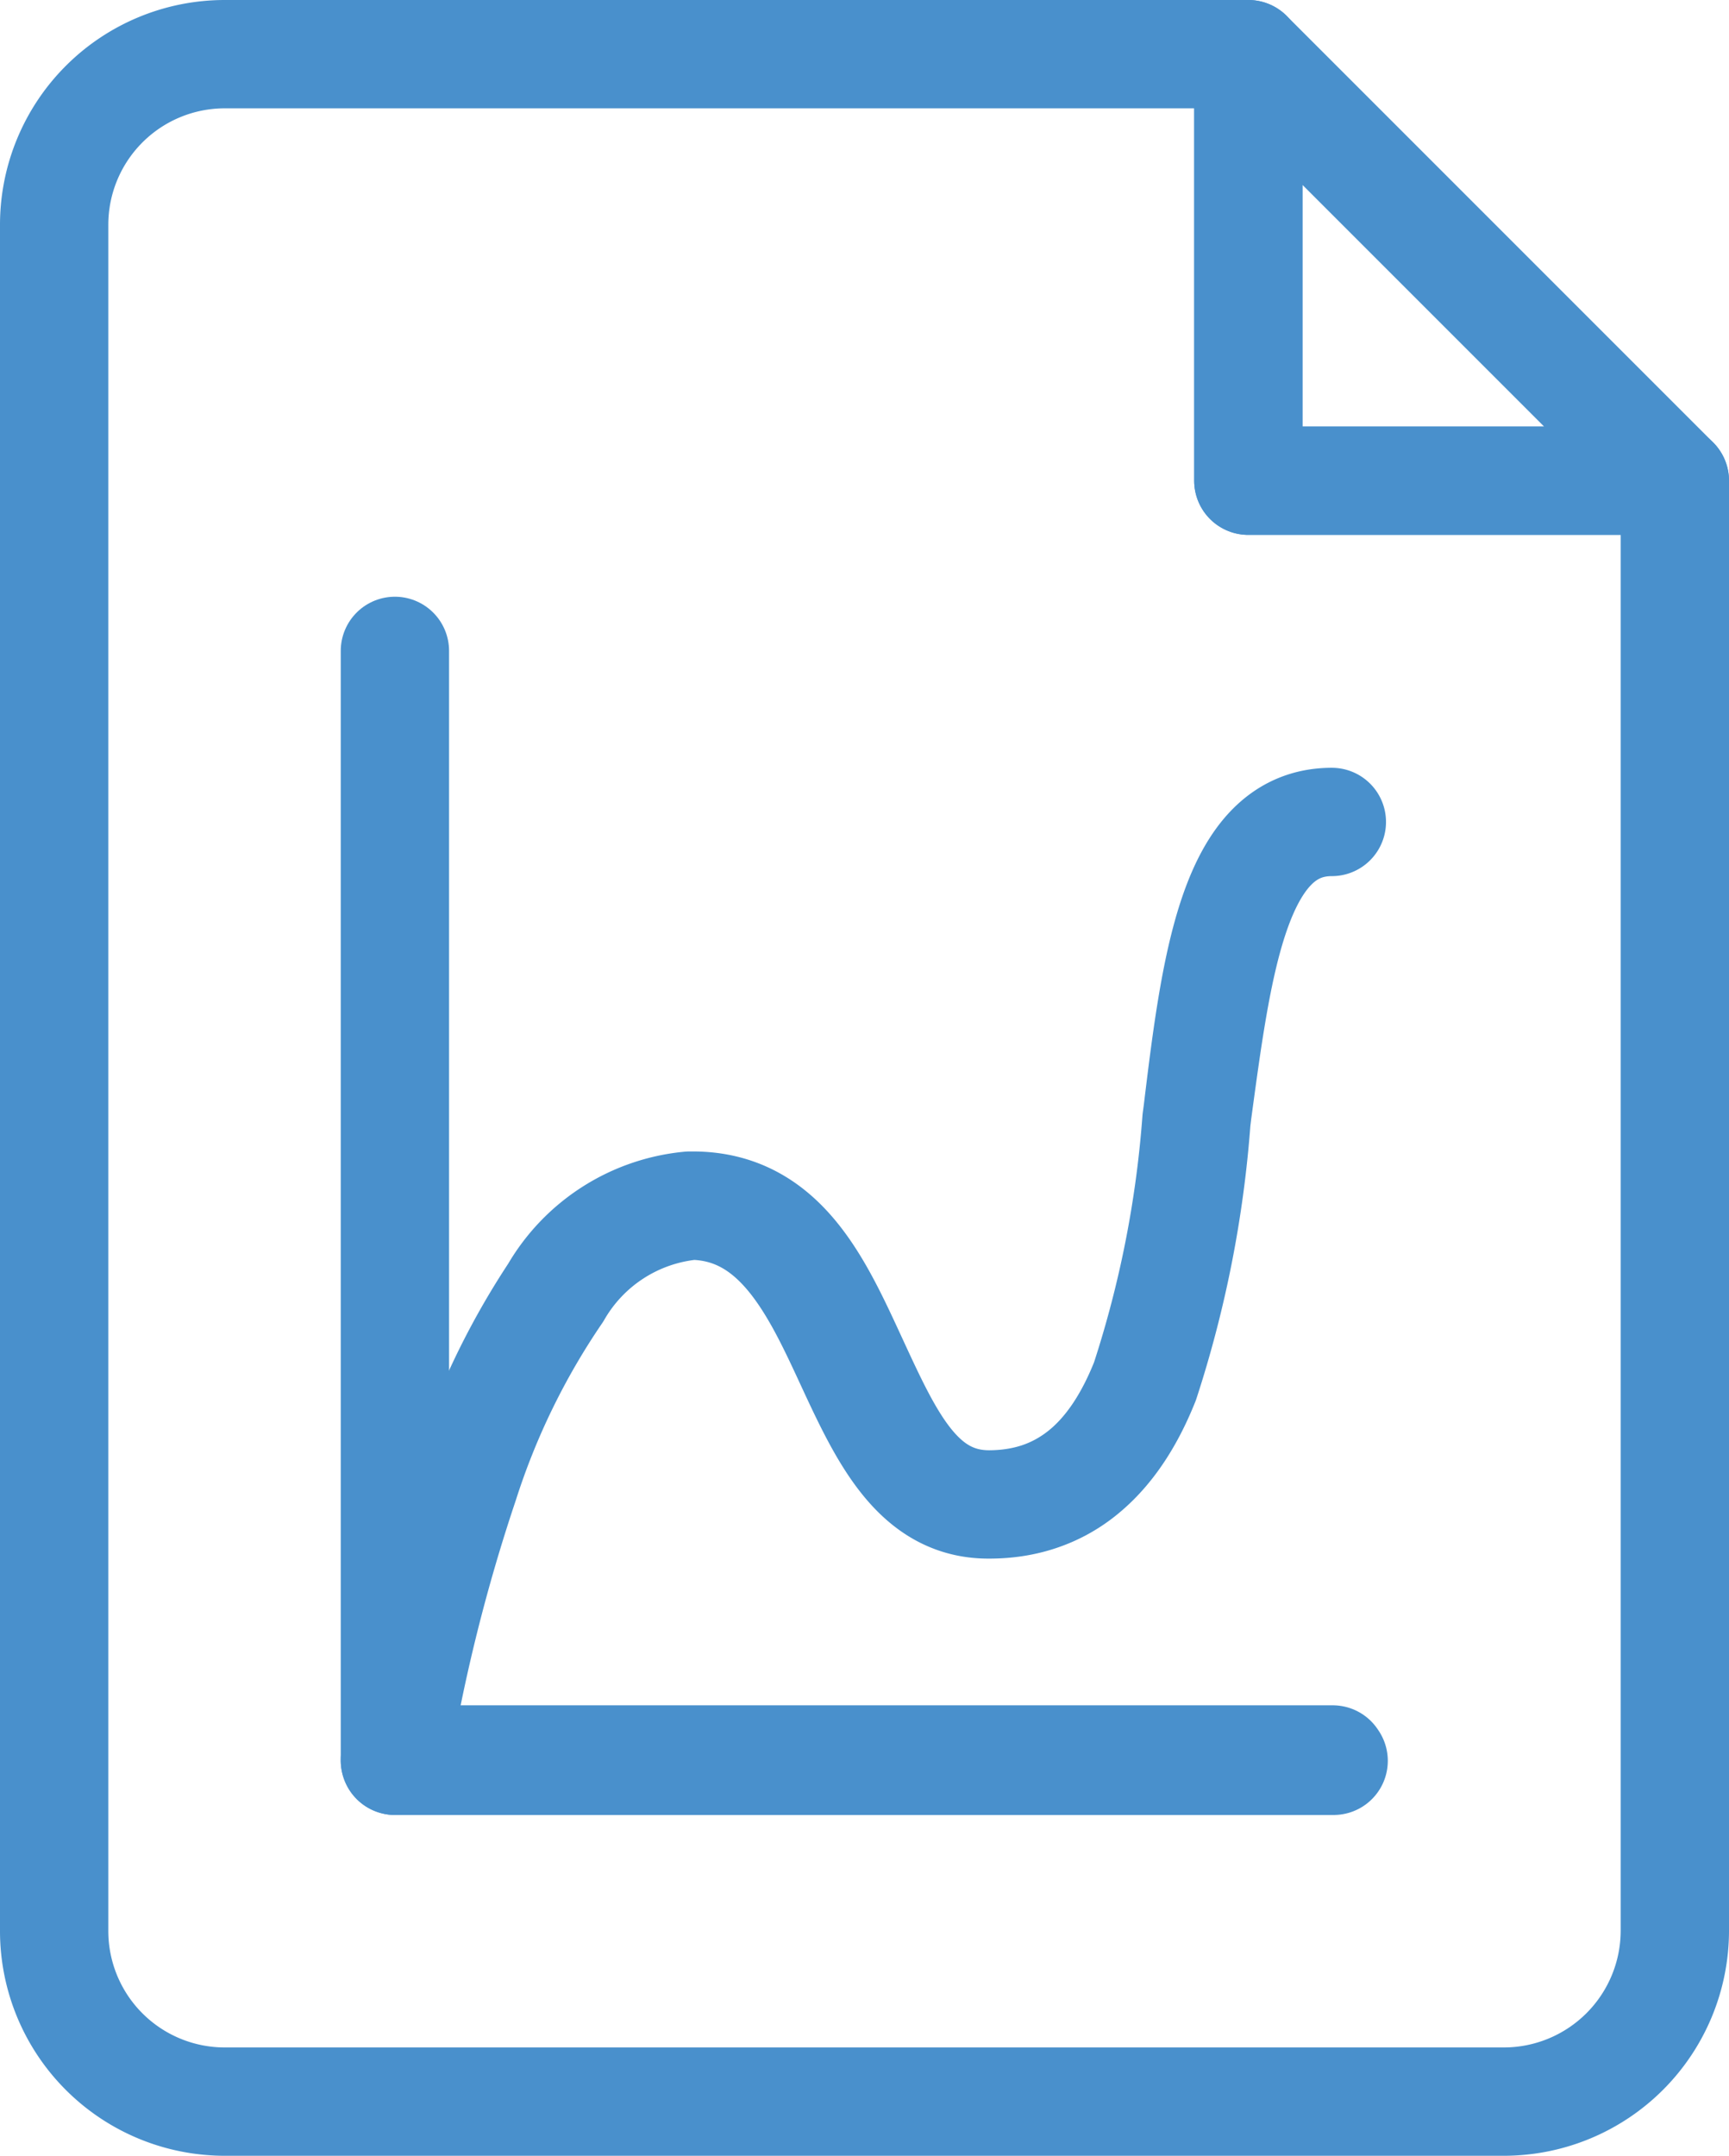 <svg id="Capa_1" data-name="Capa 1" xmlns="http://www.w3.org/2000/svg" viewBox="0 0 38.31 47.76"><defs><style>.cls-1{fill:none;stroke:#4990cc;stroke-linecap:round;stroke-linejoin:round;stroke-width:2.4px;}</style></defs><path class="cls-1" d="M1175.43,515.78h-22.68a3.78,3.78,0,0,0-3.78,3.78v37.8a3.78,3.78,0,0,0,3.78,3.78h28.35a3.79,3.79,0,0,0,3.78-3.78V525.23h-9.45Z" transform="translate(-1147.77 -514.58)"/><polygon class="cls-1" points="27.66 1.2 27.66 10.65 37.11 10.65 27.66 1.2"/><path class="cls-1" d="M1177.32,553.59h-20.8V529h0v24.56h20.78Z" transform="translate(-1147.77 -514.58)"/><path class="cls-1" d="M1156.53,553.59h0a39.42,39.42,0,0,1,1.53-6.15,16.25,16.25,0,0,1,2.06-4.22,3.88,3.88,0,0,1,3-1.93c2,0,2.78,1.77,3.57,3.48s1.45,3.14,3,3.14,2.72-.89,3.45-2.72a24.47,24.47,0,0,0,1.14-5.78c.41-3.4.79-6.62,3-6.62h0c-2.16,0-2.54,3.21-3,6.6a24.37,24.37,0,0,1-1.14,5.78c-.73,1.84-1.87,2.74-3.47,2.74s-2.32-1.53-3.07-3.15-1.6-3.47-3.55-3.47a3.89,3.89,0,0,0-3,1.92,16.59,16.59,0,0,0-2,4.22,39.15,39.15,0,0,0-1.53,6.14Z" transform="translate(-1147.77 -514.58)"/></svg>